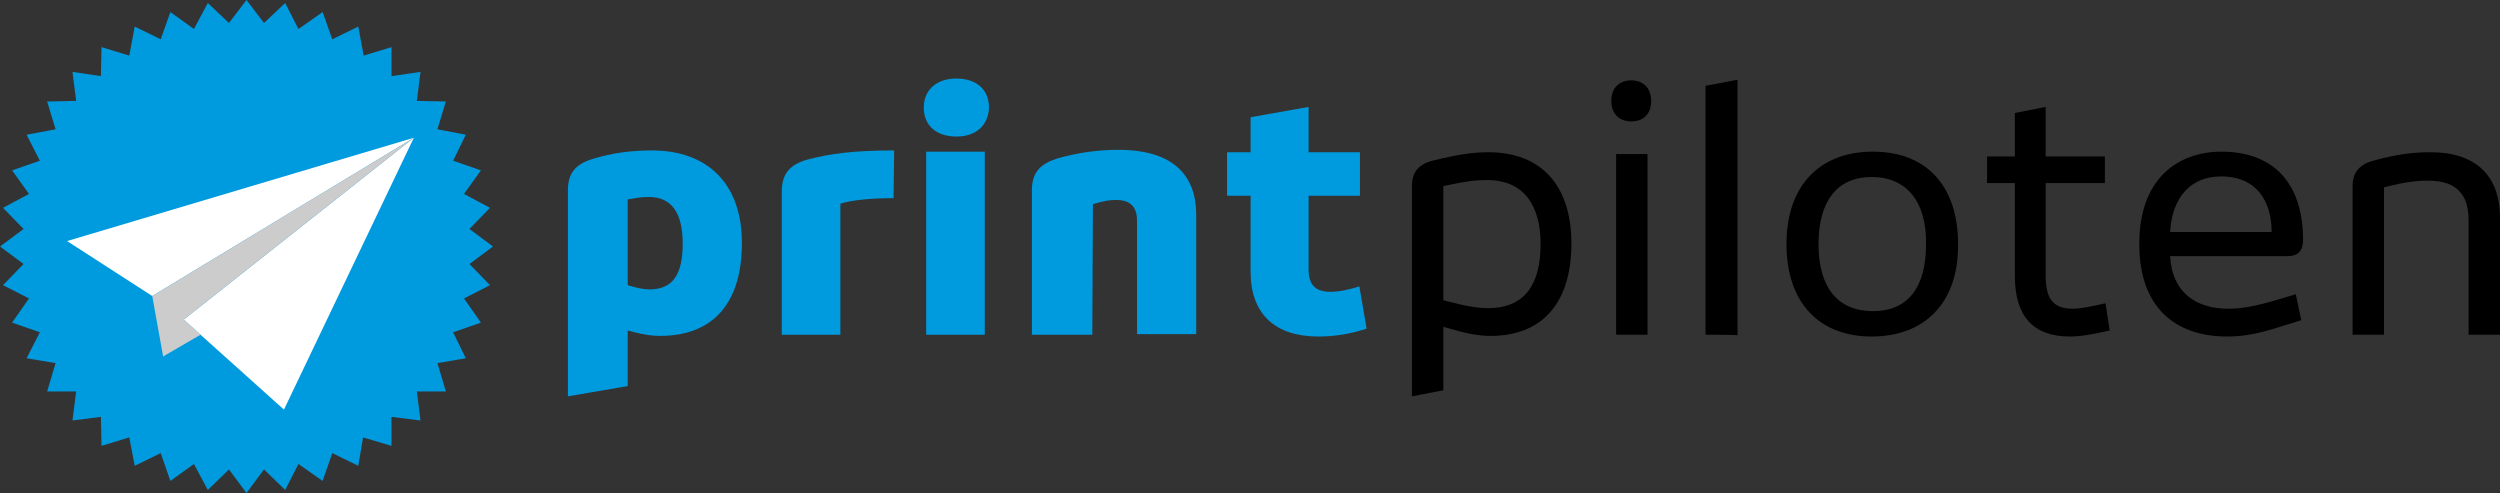 <?xml version="1.0" encoding="utf-8"?>
<!-- Generator: Adobe Illustrator 25.3.1, SVG Export Plug-In . SVG Version: 6.00 Build 0)  -->
<svg version="1.1" id="Ebene_1" xmlns="http://www.w3.org/2000/svg" xmlns:xlink="http://www.w3.org/1999/xlink" x="0px" y="0px"
	 viewBox="0 0 413.8 81.6" style="enable-background:new 0 0 413.8 81.6;" xml:space="preserve">
<rect x="0" y="0" width="413.8" height="81.6" fill="#333333" stroke="none"/>
<style type="text/css">
	.st0{fill:#009ADF;}
	.st1{fill:#FFFFFF;}
	.st2{fill:#CCCCCC;}
</style>
<g>
	<g>
		<path class="st0" d="M94,65.6V31.5c0-2.8,1.2-4.3,4.1-5.2c3.3-1,6.4-1.4,9.8-1.4c9.3,0,14.9,5.6,14.9,15.3s-4.5,15.4-13.6,15.4
			c-2.2,0-4.5-0.7-5.3-0.9v9.2L94,65.6z M113,40.3c0-5-1.8-7.7-5.6-7.7c-1.4,0-2.1,0.2-3.5,0.4v14.2c1.9,0.6,2.9,0.7,3.8,0.7
			C111.4,47.8,113,45.4,113,40.3z"/>
		<path class="st0" d="M147.9,32.8c-3.9,0-6.7,0.3-8.8,0.9v21.7h-9.7V31.7c0-3,1.4-4.5,4.3-5.3c3.8-1,7.7-1.5,14.3-1.5L147.9,32.8
			L147.9,32.8z"/>
		<path class="st0" d="M158.3,22.6c-3.4,0-5.4-1.9-5.4-4.8c0-2.8,2-4.8,5.4-4.8c3.4,0,5.4,1.9,5.4,4.8
			C163.6,20.7,161.6,22.6,158.3,22.6z M153.3,55.4V25.1h9.7v30.3C163,55.4,153.3,55.4,153.3,55.4z"/>
		<path class="st0" d="M180.8,55.4h-10V31.5c0-3,1.4-4.4,4.3-5.3c3.6-1,6.8-1.4,10-1.4c9.2,0,12.9,4.3,12.9,10.8v19.7h-9.8V36.5
			c0-1.9-0.8-3.4-3.4-3.4c-1,0-2,0.1-3.9,0.7L180.8,55.4L180.8,55.4z"/>
		<path class="st0" d="M226.2,54.4c-2.8,0.9-5.3,1.3-8,1.3c-7.1,0-11.2-3.7-11.2-10.7V32.4h-3.9v-7.2h3.9v-5.8l9.6-1.7v7.5h8.5v7.2
			h-8.5v12.2c0,2.5,1.1,3.7,3.6,3.7c1.5,0,3.3-0.4,4.8-0.9L226.2,54.4z"/>
		<path d="M233.7,65.6V30.8c0-2.3,1.1-3.6,3.4-4.2c4.8-1.2,7.2-1.4,9.3-1.4c8.7,0,13.7,5.5,13.7,15.1c0,9.7-4.7,15.3-13.4,15.3
			c-2,0-4.1-0.4-7.8-1.5v10.5L233.7,65.6z M255,40.4c0-6.2-2.6-10.6-8.9-10.6c-1.9,0-3.5,0.2-7.2,1v18.9c4.2,1.1,5.8,1.3,7.4,1.3
			C252.6,51,255,46.8,255,40.4z"/>
		<path d="M270,20.1c-2,0-3.3-1.3-3.3-3.4s1.3-3.4,3.3-3.4s3.3,1.3,3.3,3.4C273.3,18.8,272.1,20.1,270,20.1z M267.5,55.4V25.5h5.2
			v29.9H267.5z"/>
		<path d="M282.3,55.4V14.2l5.3-1v42.3C287.6,55.4,282.3,55.4,282.3,55.4z"/>
		<path d="M309.8,55.7c-8.7,0-14.1-5.6-14.1-15.3c0-9.8,5.6-15.3,14.3-15.3s14.1,5.5,14.1,15.3C324.2,50.2,318.5,55.7,309.8,55.7z
			 M309.8,29.3c-5.8,0-8.8,4.1-8.8,11.1c0,7.2,3.2,11.1,9,11.1c5.8,0,8.8-3.9,8.8-11.1C318.9,33.4,315.6,29.3,309.8,29.3z"/>
		<path d="M349.2,54.7c-3,0.7-5,1-6.6,1c-6.1,0-9.1-3.4-9.1-10V30.3h-4.6v-4.4h4.6v-7.2l5.1-1v8.2h9.8v4.4h-9.8v15.3
			c0,3.7,1.1,5.5,4.5,5.5c1.2,0,2.7-0.3,5.4-0.9L349.2,54.7z"/>
		<path d="M367.7,25.1c8.1,0,13.5,4.7,13.5,14.6c0,1.8-0.8,2.7-2.6,2.7h-19.4c0.3,6,4.3,8.7,9.6,8.7c2.2,0,4.5-0.4,8.2-1.5l3-0.9
			l0.9,4.3l-2.9,0.9c-4,1.3-6.5,1.8-9.4,1.8c-8.7,0-14.5-5-14.5-15.2C354,29.7,360.4,25.1,367.7,25.1z M367.6,29.2
			c-5,0-8.1,3.5-8.4,9.2H376C376,33.4,373.6,29.2,367.6,29.2z"/>
		<path d="M394.6,55.4h-5.2V30.8c0-2.3,1.2-3.6,3.4-4.2c4.7-1.3,7.5-1.4,9.5-1.4c8.3,0,11.5,4.7,11.5,10.8v19.4h-5.2V36.5
			c0-3.8-1.5-6.6-6.7-6.6c-1.6,0-3.3,0.1-7.3,1.1L394.6,55.4L394.6,55.4z"/>
	</g>
	<g>
		<polygon class="st0" points="81.6,40.8 77.7,43.7 81.1,47.2 76.8,49.4 79.6,53.4 75,55 77.1,59.3 72.4,60.1 73.8,64.8 69,64.8 
			69.6,69.6 64.8,69 64.8,73.8 60.1,72.4 59.3,77.1 55,75 53.4,79.6 49.4,76.8 47.2,81.1 43.7,77.7 40.8,81.6 37.9,77.7 34.4,81.1 
			32.1,76.8 28.2,79.6 26.6,75 22.3,77.1 21.4,72.4 16.8,73.8 16.7,69 12,69.6 12.6,64.8 7.8,64.8 9.2,60.1 4.4,59.3 6.6,55 2,53.4 
			4.8,49.4 0.5,47.2 3.9,43.7 0,40.8 3.9,37.9 0.5,34.4 4.8,32.1 2,28.2 6.6,26.6 4.4,22.3 9.2,21.4 7.8,16.8 12.6,16.7 12,11.9 
			16.7,12.6 16.8,7.8 21.4,9.2 22.3,4.4 26.6,6.5 28.2,2 32.1,4.8 34.4,0.5 37.9,3.8 40.8,0 43.7,3.8 47.2,0.5 49.4,4.8 53.4,2 
			55,6.5 59.3,4.4 60.2,9.2 64.8,7.8 64.8,12.6 69.6,11.9 69,16.7 73.8,16.8 72.4,21.4 77.1,22.3 75,26.6 79.6,28.2 76.8,32.1 
			81.1,34.4 77.7,37.9 		"/>
	</g>
	<polygon class="st1" points="68.5,22.8 11.1,39.9 25.2,49 	"/>
	<polygon class="st1" points="68.5,22.8 47,67.8 30.4,52.9 	"/>
	<polygon class="st2" points="25.2,49 27,59 33.2,55.4 30.4,52.9 68.5,22.8 	"/>
</g>
</svg>

